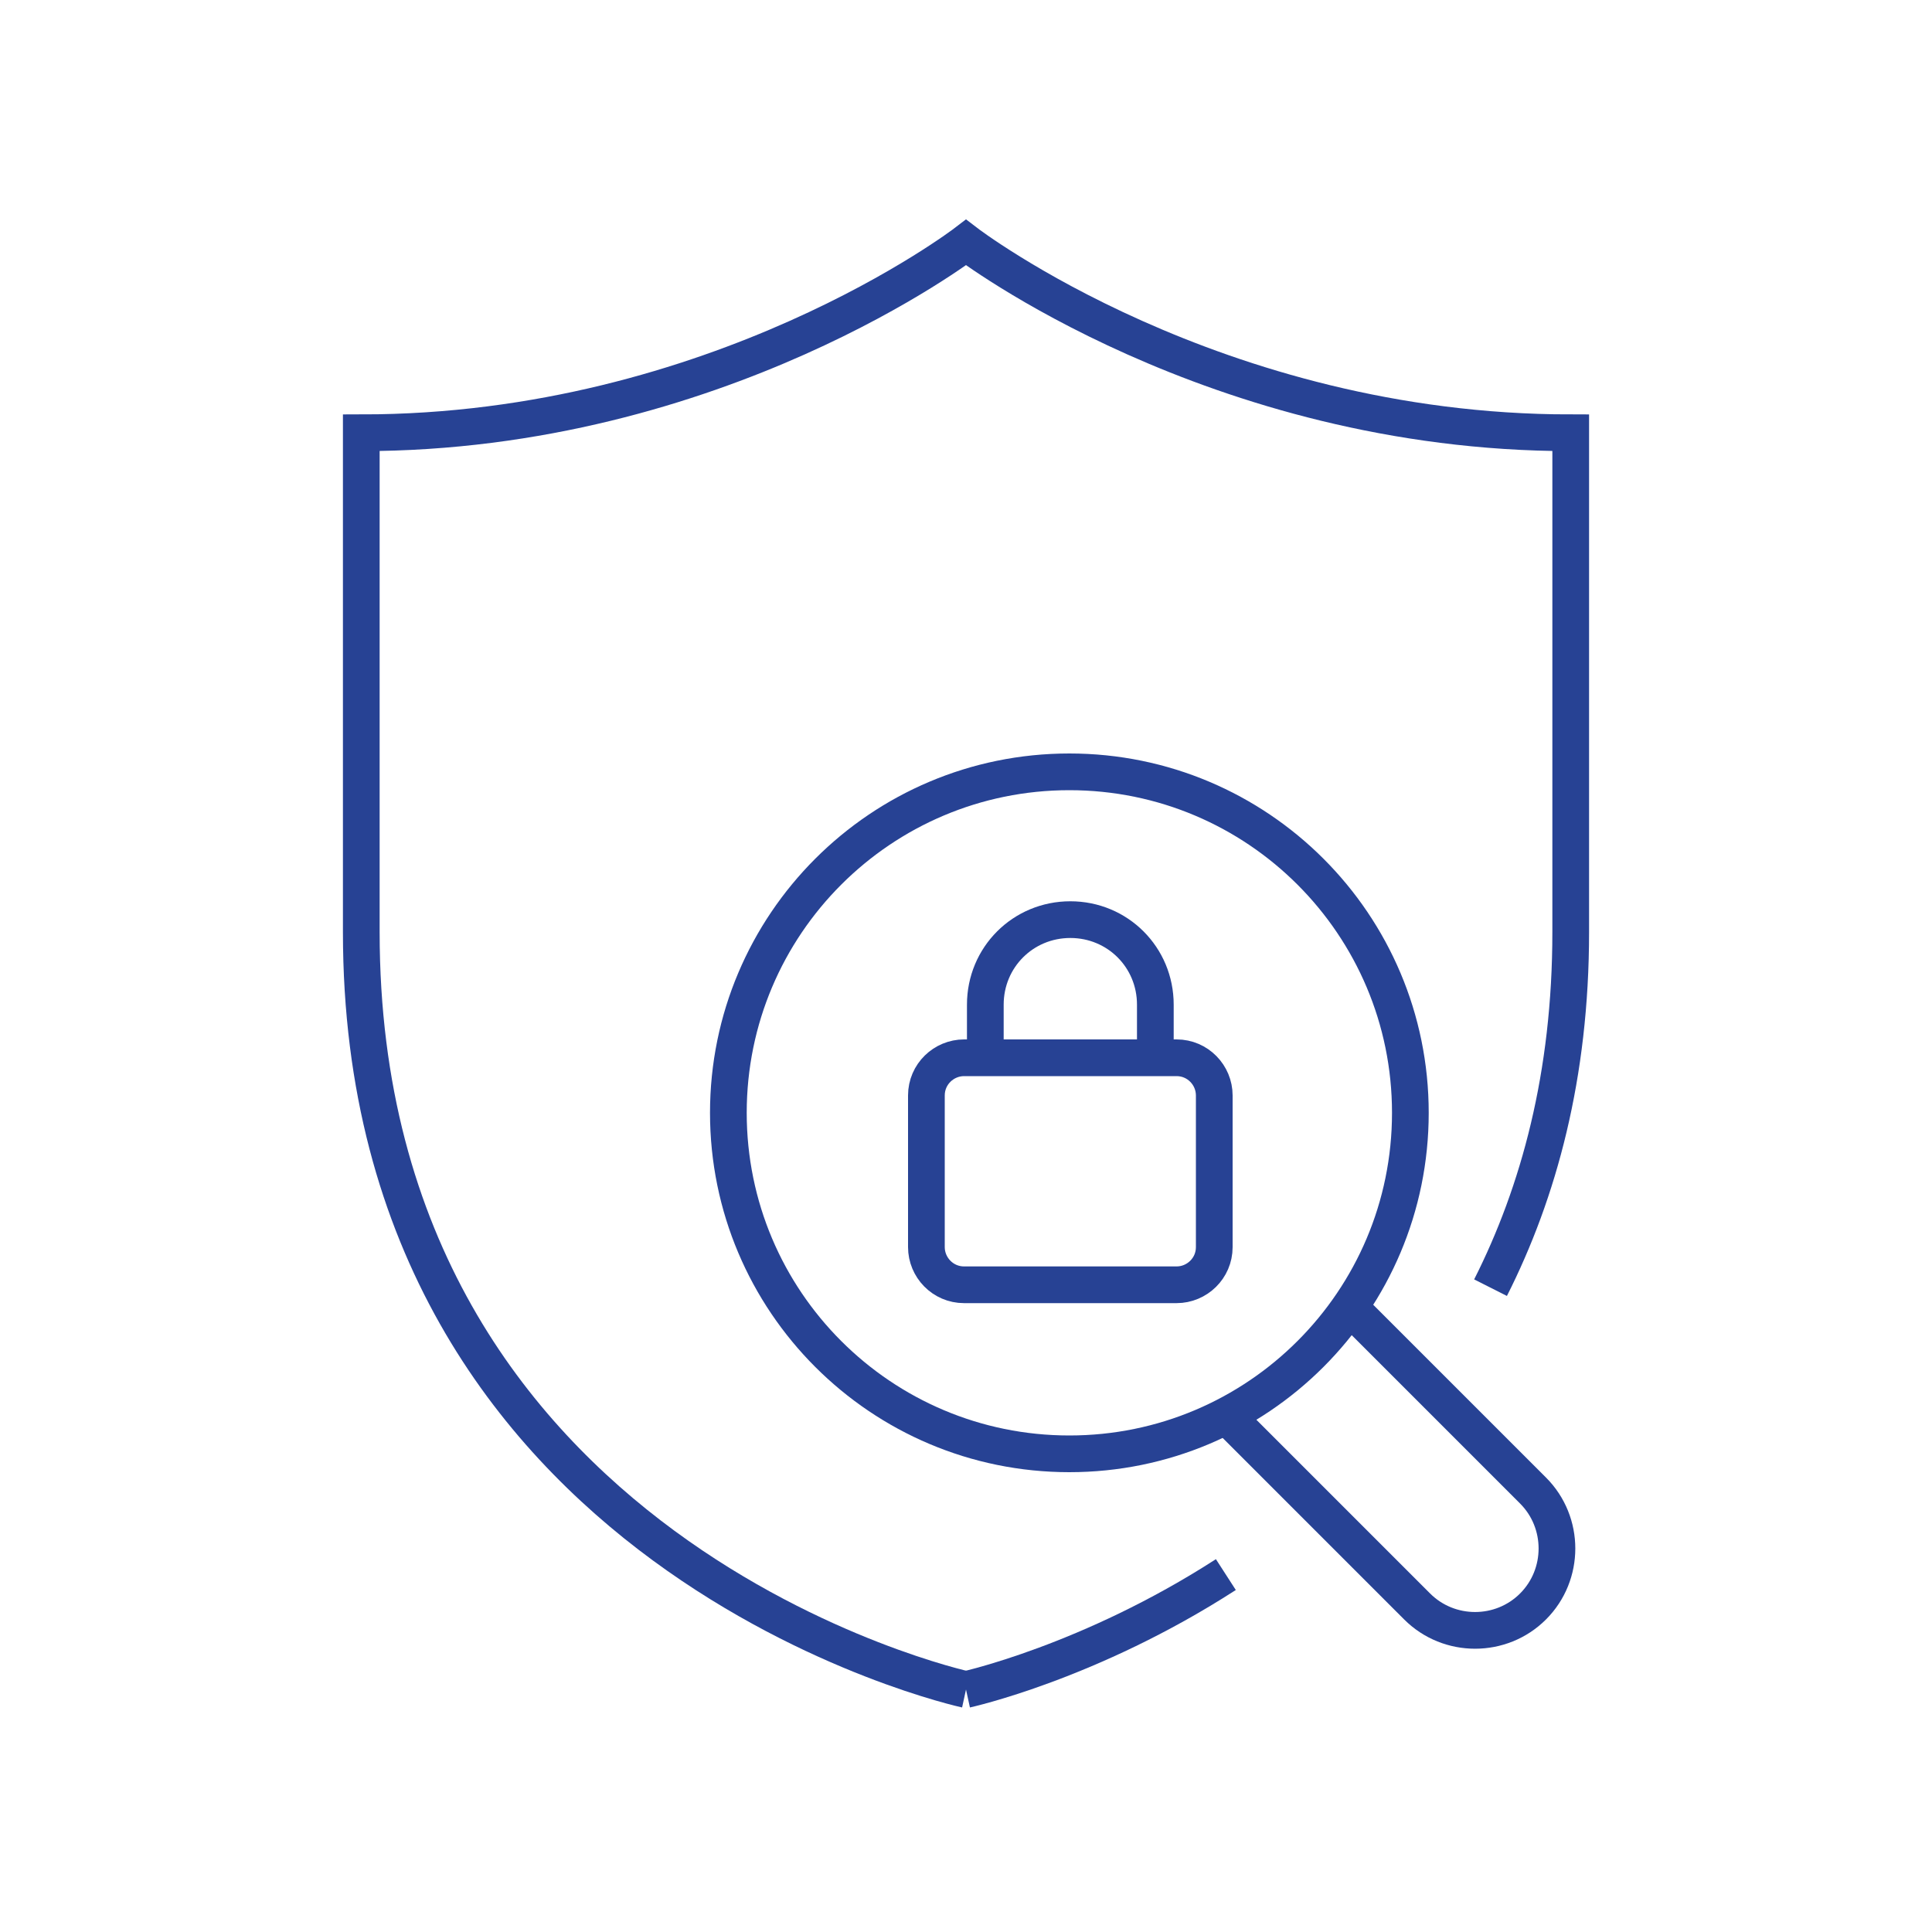 <?xml version="1.0" encoding="UTF-8"?>
<svg id="Layer_1" xmlns="http://www.w3.org/2000/svg" version="1.1" viewBox="0 0 200 200">
  <!-- Generator: Adobe Illustrator 29.3.1, SVG Export Plug-In . SVG Version: 2.1.0 Build 151)  -->
  <defs>
    <style>
      .st0 {
        fill: none;
        stroke: #274294;
        stroke-miterlimit: 10;
        stroke-width: 3.8px;
      }
    </style>
  </defs>
  <g>
    <path class="st0" d="M119.6,108.8v-4.8c0-4.9-3.9-8.8-8.8-8.8s-8.8,3.9-8.8,8.8v4.8"/>
    <path class="st0" d="M99.8,109.5h22c2.2,0,3.9,1.8,3.9,3.9v15.7c0,2.2-1.8,3.9-3.9,3.9h-22c-2.2,0-3.9-1.8-3.9-3.9v-15.7c0-2.2,1.8-3.9,3.9-3.9Z"/>
    <path class="st0" d="M75.4,115.2c0,19.5,15.8,35.3,35.3,35.3,19.5,0,35.3-15.8,35.3-35.3s-15.8-35.3-35.3-35.3-35.3,15.8-35.3,35.3Z"/>
    <path class="st0" d="M127.5,147.1l19.2,19.2c3.3,3.3,8.7,3.3,12,0,3.3-3.3,3.3-8.7,0-12l-18.5-18.5"/>
  </g>
  <path class="st0" d="M154.3,133.3c5-9.9,8.3-22,8.3-36.8v-51.7c-36.9,0-62.6-19.7-62.6-19.7,0,0-25.7,19.7-62.6,19.7v51.7c0,64.8,62.6,78.4,62.6,78.4"/>
  <path class="st0" d="M100,174.9s12.8-2.8,26.9-11.9"/>
</svg>